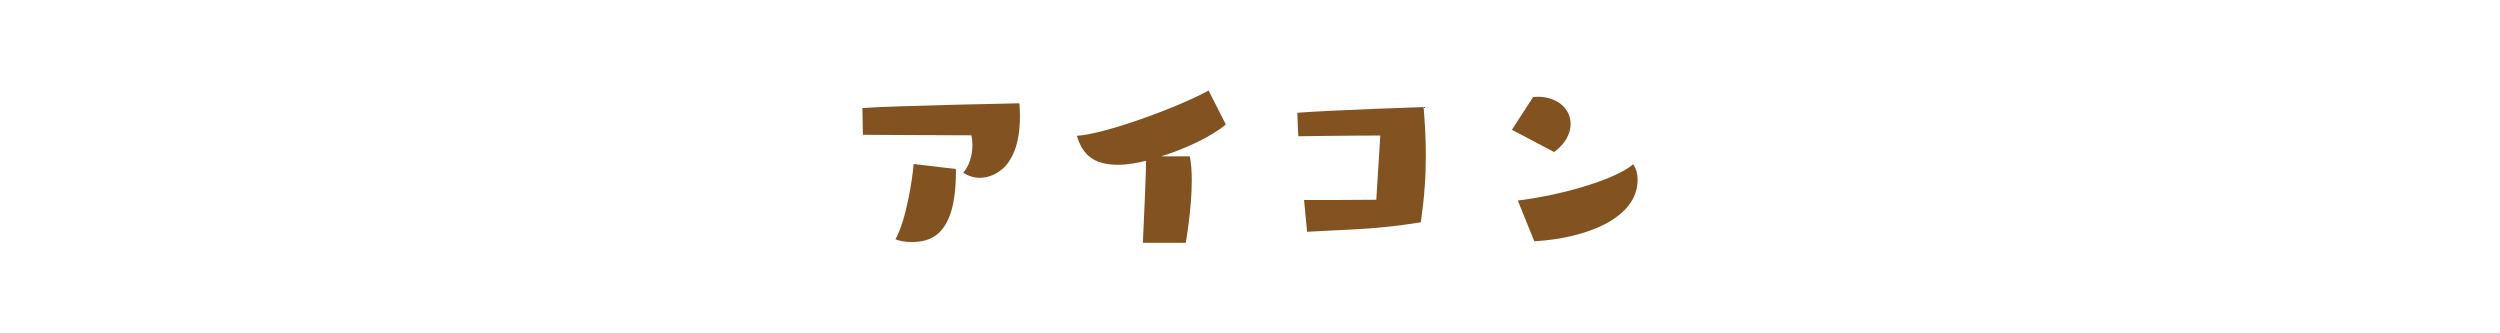 <?xml version="1.0" encoding="UTF-8"?>
<svg id="_レイヤー_1" data-name="レイヤー 1" xmlns="http://www.w3.org/2000/svg" viewBox="0 0 480 64">
  <defs>
    <style>
      .cls-1 {
        fill: #825220;
        stroke-width: 0px;
      }
    </style>
  </defs>
  <path class="cls-1" d="M186.7,27.8c0-.62-.05-1.2-.19-1.82-5.47,0-20.83-.1-20.83-.1,0,0-.05-2.83-.1-5.14,5.66-.43,30.15-.91,30.15-.91.05.77.1,1.58.1,2.45,0,11.33-6.48,11.86-7.68,11.86s-2.35-.38-3.22-1.01c1.01-1.01,1.78-3.07,1.78-5.33ZM183.53,33.03c0,12.34-4.99,13.44-8.54,13.44-1.1,0-2.21-.19-3.07-.53,2.11-3.65,3.31-11.95,3.5-14.45l8.11.96v.58Z"/>
  <path class="cls-1" d="M219.43,46.62c.14-3.5.58-11.95.62-15.75-1.97.48-3.79.77-5.33.77-4.75,0-6.86-1.92-7.97-5.57,5.09-.24,19.3-5.38,25.3-8.69l3.31,6.53c-2.64,2.21-7.58,4.61-12.39,6.1h5.47c.29,1.34.38,2.98.38,4.66,0,5.52-1.15,11.95-1.15,11.95h-8.26Z"/>
  <path class="cls-1" d="M265.03,26.02c-5.76,0-15.75.14-15.75.14,0,0-.14-2.06-.19-4.51,6-.48,24.24-1.1,24.24-1.1.29,3.31.43,6.38.43,9.41,0,4.03-.29,8.02-.96,12.72-8.69,1.39-12.72,1.3-21.84,1.82l-.58-6.1c2.69,0,11.19,0,13.87-.05l.77-12.34Z"/>
  <path class="cls-1" d="M290.28,24.92l4.08-6.29c.29,0,.58-.05.82-.05,3.98,0,6.38,2.4,6.38,5.23,0,1.82-1.01,3.79-3.17,5.38l-8.11-4.27ZM291.43,38.5c9.02-1.1,19.01-4.22,22.13-6.96.62.86.86,1.87.86,2.98,0,7.44-9.94,11.23-19.83,11.81l-3.17-7.82Z"/>
</svg>